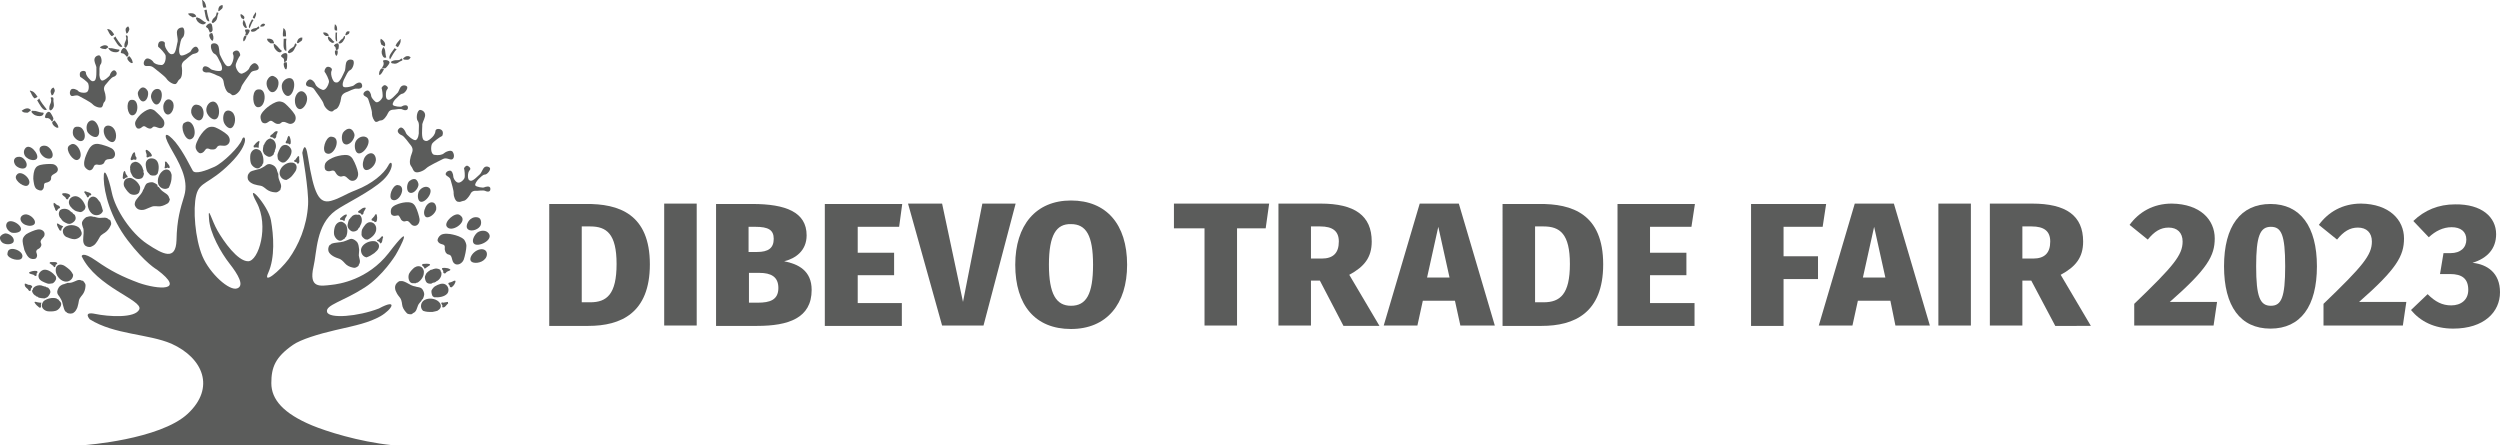 <?xml version="1.0" encoding="utf-8"?>
<!-- Generator: Adobe Illustrator 27.1.0, SVG Export Plug-In . SVG Version: 6.00 Build 0)  -->
<svg version="1.1" id="Layer_1" xmlns="http://www.w3.org/2000/svg" xmlns:xlink="http://www.w3.org/1999/xlink" x="0px" y="0px"
	 viewBox="0 0 645.9 115" style="enable-background:new 0 0 645.9 115;" xml:space="preserve">
<style type="text/css">
	.st0{fill:#5B5C5B;}
</style>
<g>
	<g>
		<path class="st0" d="M167.9,68.3c0,12.6-7.5,15.9-15.9,15.9h-10.1V52.7h9.4C159.9,52.6,167.9,55.3,167.9,68.3z M150.3,58.6v19.5
			h2.2c4.3,0,6.8-2.1,6.8-9.9s-2.6-9.7-6.8-9.7h-2.2V58.6z"/>
		<path class="st0" d="M180,84.1h-8.4V52.6h8.4V84.1z"/>
		<path class="st0" d="M209.7,74.9c0,7.3-6,9.3-14.1,9.3H185V52.7h9.4c8.6,0,14,2.1,14,8.1c0,4-2.9,6-5.8,6.7
			C206.2,68.2,209.7,69.9,209.7,74.9z M193.4,58.5v6.6h2.2c2.9,0,4.3-1,4.3-3.4c0-2.3-1.4-3.1-4.7-3.1h-1.8V58.5z M201.1,74.4
			c0-2.9-1.9-3.9-4.9-3.9h-2.7v7.7h2.3C198.9,78.2,201.1,77.5,201.1,74.4z"/>
		<path class="st0" d="M232.3,58.6h-10.7v6.7h9.4v5.8h-9.4v7.2H233v5.9h-19.9V52.7h20L232.3,58.6z"/>
	</g>
	<g>
		<path class="st0" d="M254.1,84.1h-10.7l-8.8-31.5h8.8l5.4,25.4l5-25.4h8.6L254.1,84.1z"/>
		<path class="st0" d="M291.2,68.4c0,10.2-5.3,16.6-14.5,16.6s-14.4-6.1-14.4-16.6c0-10.2,5.3-16.6,14.4-16.6S291.2,57.9,291.2,68.4
			z M271,68.4c0,7.6,1.9,10.6,5.7,10.6c3.9,0,5.7-2.9,5.7-10.6c0-7.6-1.8-10.5-5.7-10.5C272.9,57.8,271,60.7,271,68.4z"/>
	</g>
	<g>
		<path class="st0" d="M327,59h-7.4v25.1h-8.4V59h-7.9v-6.4h24.6L327,59z"/>
		<path class="st0" d="M341,72.5h-2.3v11.6h-8.4V52.6h10.9c8.8,0,13.2,3.1,13.2,9.8c0,4.1-1.9,6.5-5.8,8.6l7.8,13.2h-9.3L341,72.5z
			 M338.7,66.8h2.8c2.9,0,4.4-1.4,4.4-4.4c0-2.7-1.6-3.9-4.8-3.9h-2.4V66.8z"/>
	</g>
	<g>
		<path class="st0" d="M375.9,77.7h-8.3l-1.4,6.4h-8.7l9.3-31.5h10.1l9.3,31.5h-8.9L375.9,77.7z M374.5,71.7l-2.9-13.1l-2.9,13.1
			H374.5z"/>
		<path class="st0" d="M414.2,68.3c0,12.6-7.5,15.9-15.9,15.9h-10.1V52.7h9.4C406.2,52.6,414.2,55.3,414.2,68.3z M396.6,58.6v19.5
			h2.2c4.3,0,6.8-2.1,6.8-9.9s-2.6-9.7-6.8-9.7h-2.2V58.6z"/>
	</g>
	<g>
		<path class="st0" d="M437,58.6h-10.7v6.7h9.4v5.8h-9.4v7.2h11.5v5.9h-19.9V52.7h20L437,58.6z"/>
	</g>
	<g>
		<path class="st0" d="M470.9,58.6h-10.1v7.6h8.9v5.9h-8.9v12.1h-8.4V52.7h19.4L470.9,58.6z"/>
		<path class="st0" d="M488.4,77.7H480l-1.4,6.4h-8.7l9.3-31.5h10.1l9.3,31.5h-8.9L488.4,77.7z M487.1,71.7l-2.9-13.1l-2.9,13.1
			H487.1z"/>
	</g>
	<g>
		<path class="st0" d="M509.2,84.1h-8.4V52.6h8.4V84.1z"/>
		<path class="st0" d="M524.8,72.5h-2.3v11.6h-8.4V52.6H525c8.8,0,13.2,3.1,13.2,9.8c0,4.1-1.9,6.5-5.8,8.6l7.8,13.2H531L524.8,72.5
			z M522.5,66.8h2.8c2.9,0,4.4-1.4,4.4-4.4c0-2.7-1.6-3.9-4.8-3.9h-2.4V66.8z"/>
	</g>
	<g>
		<path class="st0" d="M572.2,61.6c0,4.5-1.9,7.9-11.6,16.4h12.2l-0.9,6.1h-20.5v-5.6c10.2-9.8,12.5-12.6,12.5-16.1
			c0-2.3-1.4-3.6-3.6-3.6c-2.1,0-3.7,1-5.4,3.1l-4.7-3.8c2.4-3.3,6.1-5.5,10.9-5.5C568.5,52.7,572.2,56.8,572.2,61.6z"/>
		<path class="st0" d="M598.6,68.8c0,10.3-4.2,16.1-12,16.1s-12-5.8-12-16.1c0-10.4,4.3-16.1,12-16.1S598.6,58.5,598.6,68.8z
			 M582.9,68.8c0,7.9,1,10.2,3.8,10.2c2.7,0,3.7-2.1,3.7-10.2c0-8.2-1-10.2-3.7-10.2C583.9,58.6,582.9,61,582.9,68.8z"/>
	</g>
	<g>
		<path class="st0" d="M621.1,61.6c0,4.5-1.9,7.9-11.6,16.4h12.2l-0.9,6.1h-20.5v-5.6c10.2-9.8,12.5-12.6,12.5-16.1
			c0-2.3-1.4-3.6-3.6-3.6c-2.1,0-3.7,1-5.4,3.1l-4.7-3.8c2.4-3.3,6.1-5.5,10.9-5.5C617.3,52.7,621.1,56.8,621.1,61.6z"/>
		<path class="st0" d="M644.9,60.5c0,3.7-2.2,6.2-6.1,7.4c3.8,0.4,7.1,2.6,7.1,7.6c0,5.1-4.1,9.4-12.1,9.4c-4.9,0-8.5-1.9-10.9-4.8
			l4.3-4.1c2,2,3.8,2.9,6.1,2.9c2.5,0,4.4-1.4,4.4-4c0-2.9-1.6-4.1-4.7-4.1h-2.6l0.9-5.4h1.8c2.6,0,4.1-1.4,4.1-3.5
			s-1.5-3.2-3.8-3.2c-2.2,0-4.2,1-5.9,2.6l-4-4.2c2.9-2.8,6.5-4.3,10.8-4.3C641.2,52.7,644.9,56.1,644.9,60.5z"/>
	</g>
	<path class="st0" d="M102.2,65.9c0,0-3.3,5.4-8,8.4c-5.6,3.6-10.2,4.5-9.7,6.3s8,1.2,13.4-0.9c5-2.7,3.5,0.2,0.4,2
		c-3.1,1.7-6,2.3-11.7,3.6c-4.3,1-8.9,2.4-10.9,3.8c-4.6,3.2-5.6,5.8-5.6,9.9c0,4.2,3.1,7.8,10.5,10.9c3.6,1.5,12,4.2,20.6,5.1H21.8
		c0,0,19.5-1.4,26.7-8.1c7.2-6.7,4-14.4-4.2-18.1c-6.1-2.6-14.7-2.3-21.1-6.3c0,0-1.9-2.1,1.4-1.4S35,82.3,36,79.9
		c0.9-2.4-11.1-5.7-14.9-13.7c0,0,0.1-1.4,3.8,1.2s6.7,4.1,11,5.7c4.9,1.7,12.3,2.3,4.7-3.4c0,0-3.1-1.7-7.6-7.6s-6.1-12.3-6.2-15.9
		s1.2-0.7,2.1,3.6c0.9,4.3,4.9,10.4,9.1,13.2c4.2,2.8,7.4,4.4,7.6-0.9c0.1-5.4,1-8.2,2-11.5c1.3-4.4-1.5-8.8-3.7-12.7
		c-2.1-3.8-0.9-3.9,1.4-1.2c2.2,2.7,3.9,6.4,4.5,7.4s3.4,0,5.6-1c2.2-1,6.5-5.2,7.1-7s2.5,0.6-3,6.1s-7.9,4.6-8.8,8.2
		c-0.9,3.6-0.3,11.3,1.6,15.8c1.9,4.5,7,9.1,9,8.3c1.9-0.7,0.2-3.6-2-6.4s-5.1-7.9-5.3-11.6c-0.3-3.7,0.6,0.3,2.2,3.1
		c1.6,2.8,5.2,7.9,7.9,7.9c2.7,0,5.5-9.1,2.2-15.2c-3.3-6.1,3,0.7,3.7,4.6s1.1,9.6-0.7,13.6c-1.5,3.2,2.9-0.4,5.3-3.6
		c2.5-3.5,4.7-8.4,5-14.1c0.2-3.6-1.5-13.3-1.5-13.3s0.7-4,1.5,1.2c1.5,9.4,2.8,12,5.9,11.2c2.5-0.7,3.4-1.6,6.5-2.8
		c4.1-1.6,7.2-4.2,8.3-6.3c1-2.1,1.9,0.6-1.3,3.7c-3.3,3.1-9.8,6.1-12.3,7.9c-5.1,3.7-4.8,10.7-5.7,14.5c-1.3,5.7,1.8,5,4.6,4.7
		c2-0.2,9.4-1.3,14.8-8.2C107.2,56.5,103.5,63.7,102.2,65.9L102.2,65.9z"/>
	<path class="st0" d="M90.5,33.3c0.6,0.2,1.1,1,1.1,1.7c-0.1,1.2-1.5,2.8-2.6,2.2c-0.7-0.3-0.9-1.9-0.4-2.9
		C89,33.7,89.8,33.1,90.5,33.3L90.5,33.3z"/>
	<path class="st0" d="M94.2,35.3c2.5,0.5-0.1,4.8-1.7,4.3c-0.8-0.3-1-1.9-0.7-2.8S93.2,35.1,94.2,35.3L94.2,35.3z"/>
	<path class="st0" d="M86.1,35.4c2.1,0.6,0.1,5.2-1.8,4.2c-1.3-0.6-0.2-4.2,1.2-4.3C85.7,35.3,86,35.4,86.1,35.4L86.1,35.4z"/>
	<path class="st0" d="M96,39.6c0.8,0.1,1.2,1.1,1.1,1.9c-0.2,1.4-1.8,2.7-2.7,2.4c-0.7-0.3-0.8-1.5-0.5-2.4
		C94.1,40.4,95.1,39.5,96,39.6L96,39.6z"/>
	<path class="st0" d="M89.9,40.1c0.5,0.1,1.1,0.6,1.3,1.1c0.5,0.8,1.2,2.6,1.3,3.4c0.2,1.1-0.5,2.3-1.7,2.1c-0.8-0.2-1.1-1-1.8-1.2
		c-0.4-0.1-0.7,0.2-1.1,0.1c-0.5-0.1-0.8-0.4-1-0.7c-0.2-0.2-0.3-0.7-0.7-0.8c-0.5-0.2-1.2,0.5-2-0.1c-0.4-0.3-0.4-1.1-0.2-1.7
		c0.4-0.9,1.8-1.5,2.6-1.8C87.6,40.2,88.9,39.9,89.9,40.1L89.9,40.1z"/>
	<path class="st0" d="M70.3,19.6c0.6,0,1.4,0.6,1.6,1.3c0.3,1.2-0.5,3.1-1.7,2.9c-0.7-0.1-1.5-1.5-1.3-2.6
		C69,20.5,69.6,19.7,70.3,19.6L70.3,19.6z"/>
	<path class="st0" d="M74.5,20.2c2.5-0.4,1.5,4.6-0.1,4.6c-0.9,0-1.6-1.4-1.6-2.4C72.7,21.4,73.5,20.4,74.5,20.2L74.5,20.2z"/>
	<path class="st0" d="M66.9,23.1c2.2-0.2,1.8,4.8-0.3,4.6c-1.4-0.1-1.6-3.9-0.3-4.5C66.5,23.1,66.7,23.1,66.9,23.1L66.9,23.1z"/>
	<path class="st0" d="M77.6,23.6c0.8-0.2,1.5,0.6,1.7,1.4c0.3,1.4-0.8,3.2-1.8,3.2c-0.8,0-1.3-1.1-1.3-2.1
		C76.1,25,76.8,23.8,77.6,23.6L77.6,23.6z"/>
	<path class="st0" d="M72.1,26.2c0.5,0,1.2,0.2,1.6,0.6c0.7,0.6,2,2,2.4,2.7c0.6,0.9,0.3,2.3-0.9,2.5c-0.8,0.1-1.3-0.6-2.1-0.5
		c-0.4,0-0.6,0.5-1,0.5c-0.5,0.1-0.9-0.1-1.2-0.3c-0.2-0.1-0.6-0.5-0.9-0.5c-0.6,0-1,0.9-1.9,0.6c-0.5-0.1-0.8-0.9-0.8-1.6
		c0-0.9,1.2-2,1.8-2.5C69.9,27.1,71,26.3,72.1,26.2L72.1,26.2z"/>
	<path class="st0" d="M50.3,27.1c0.6-0.2,1.5,0.1,1.9,0.7c0.7,1,0.5,3.1-0.7,3.3c-0.7,0.1-1.9-0.9-2.1-2
		C49.3,28.4,49.6,27.4,50.3,27.1L50.3,27.1z"/>
	<path class="st0" d="M54.4,26.4c2.3-1.1,2.9,3.9,1.3,4.4c-0.8,0.3-2-0.8-2.3-1.8C53.1,28.1,53.5,26.9,54.4,26.4L54.4,26.4z"/>
	<path class="st0" d="M48.1,31.5c2-0.8,3.2,4,1.1,4.5c-1.4,0.3-2.7-3.2-1.7-4.2C47.7,31.7,47.9,31.6,48.1,31.5L48.1,31.5z"/>
	<path class="st0" d="M58.4,28.7c0.7-0.4,1.7,0.1,2,0.8c0.7,1.2,0.2,3.3-0.7,3.6c-0.7,0.2-1.6-0.7-1.9-1.6
		C57.5,30.5,57.7,29.1,58.4,28.7L58.4,28.7z"/>
	<path class="st0" d="M53.9,32.9c0.5-0.2,1.2-0.2,1.7,0c0.8,0.3,2.5,1.3,3.1,1.9c0.8,0.7,1,2.1-0.1,2.7c-0.8,0.4-1.5-0.1-2.2,0.2
		c-0.3,0.1-0.4,0.6-0.8,0.8c-0.4,0.2-0.9,0.1-1.2,0.1c-0.2-0.1-0.7-0.3-1-0.2c-0.5,0.2-0.6,1.1-1.6,1.2c-0.5,0-1-0.6-1.2-1.2
		c-0.3-0.9,0.5-2.2,0.9-3C52.2,34.3,53,33.3,53.9,32.9L53.9,32.9z"/>
	<path class="st0" d="M36.8,22.6c0.6-0.1,1.2,0.5,1.4,1c0.3,1-0.3,2.7-1.3,2.6c-0.6,0-1.3-1.2-1.3-2.2
		C35.7,23.5,36.2,22.7,36.8,22.6L36.8,22.6z"/>
	<path class="st0" d="M40.4,23c2.2-0.4,1.5,3.9,0.1,4c-0.7,0.1-1.4-1.1-1.5-2C39,24.1,39.6,23.1,40.4,23L40.4,23z"/>
	<path class="st0" d="M34.1,25.8c1.9-0.2,1.8,4.1,0,4c-1.2-0.1-1.6-3.3-0.5-3.9C33.7,25.8,33.9,25.8,34.1,25.8L34.1,25.8z"/>
	<path class="st0" d="M43.3,25.7c0.7-0.2,1.4,0.5,1.5,1.1c0.3,1.2-0.5,2.8-1.4,2.8c-0.7,0-1.2-0.9-1.2-1.8
		C42.1,27,42.6,25.9,43.3,25.7L43.3,25.7z"/>
	<path class="st0" d="M38.6,28.2c0.4-0.1,1,0.1,1.4,0.4c0.6,0.5,1.8,1.7,2.2,2.3c0.5,0.8,0.3,2-0.6,2.2c-0.7,0.1-1.2-0.4-1.8-0.4
		c-0.3,0-0.5,0.4-0.8,0.5c-0.4,0.1-0.8-0.1-1-0.2s-0.5-0.4-0.8-0.4c-0.5,0-0.8,0.8-1.6,0.6c-0.4-0.1-0.7-0.8-0.7-1.3
		c0-0.8,0.9-1.8,1.4-2.3C36.8,29.1,37.8,28.4,38.6,28.2L38.6,28.2z"/>
	<path class="st0" d="M19.3,32.9c0.5-0.3,1.5-0.2,1.9,0.3c0.8,0.8,1.1,2.8,0,3.2c-0.7,0.3-1.9-0.5-2.3-1.5
		C18.7,34.2,18.8,33.3,19.3,32.9L19.3,32.9z"/>
	<path class="st0" d="M23,31.4c1.9-1.5,3.5,3,2.1,3.9c-0.7,0.4-2-0.4-2.5-1.2C22.2,33.2,22.3,32,23,31.4L23,31.4z"/>
	<path class="st0" d="M18.2,37.4c1.7-1.2,3.8,3.1,1.9,3.9c-1.2,0.5-3.2-2.5-2.4-3.5C17.8,37.6,18.1,37.5,18.2,37.4L18.2,37.4z"/>
	<path class="st0" d="M27.2,32.7c0.6-0.5,1.6-0.2,2.1,0.4c0.9,1,0.9,3,0.1,3.5c-0.6,0.4-1.6-0.3-2.1-1.1
		C26.7,34.5,26.6,33.2,27.2,32.7L27.2,32.7z"/>
	<path class="st0" d="M23.9,37.5c0.4-0.3,1.1-0.4,1.6-0.3c0.8,0.1,2.6,0.7,3.3,1.1c0.9,0.5,1.3,1.8,0.5,2.5c-0.6,0.5-1.4,0.1-2,0.6
		c-0.3,0.2-0.3,0.7-0.6,0.9c-0.4,0.3-0.8,0.3-1.1,0.3c-0.2,0-0.7-0.2-1,0c-0.5,0.2-0.4,1.2-1.3,1.4c-0.4,0.1-1.1-0.4-1.4-0.9
		c-0.4-0.8,0-2.2,0.3-2.9C22.6,39.2,23.1,38,23.9,37.5L23.9,37.5z"/>
	<path class="st0" d="M3.8,41c0.3-0.5,1.2-0.6,1.7-0.4c1,0.4,1.9,2,1.1,2.7c-0.5,0.5-1.8,0.2-2.5-0.5C3.7,42.4,3.4,41.5,3.8,41
		L3.8,41z"/>
	<path class="st0" d="M6.4,38.5c1.1-1.9,3.9,1.4,3.1,2.5c-0.4,0.6-1.8,0.4-2.5-0.2C6.3,40.4,5.9,39.3,6.4,38.5L6.4,38.5z"/>
	<path class="st0" d="M4.3,45.2c1-1.6,4.3,1.3,3,2.6c-0.8,0.9-3.5-1-3.2-2.2C4.1,45.5,4.2,45.3,4.3,45.2L4.3,45.2z"/>
	<path class="st0" d="M10.3,38.2c0.3-0.6,1.2-0.7,1.9-0.4c1.1,0.6,1.8,2.2,1.2,2.9c-0.4,0.5-1.5,0.3-2.1-0.2
		C10.5,39.9,10,38.9,10.3,38.2L10.3,38.2z"/>
	<path class="st0" d="M9.2,43.4c0.2-0.4,0.8-0.7,1.3-0.8c0.8-0.2,2.4-0.3,3.1-0.2c0.9,0.1,1.7,1.1,1.2,1.9c-0.4,0.6-1.1,0.6-1.5,1.2
		c-0.2,0.3,0,0.7-0.2,1c-0.2,0.4-0.6,0.5-0.8,0.6c-0.2,0.1-0.7,0.1-0.8,0.3c-0.3,0.4,0.1,1.1-0.6,1.7c-0.3,0.3-1.1,0-1.5-0.3
		c-0.6-0.5-0.7-1.8-0.8-2.6C8.6,45.3,8.7,44.1,9.2,43.4L9.2,43.4z"/>
	<path class="st0" d="M0,61.3c0.1-0.5,0.9-1,1.5-1c1.1,0.1,2.4,1.2,2,2.2c-0.3,0.6-1.6,0.8-2.5,0.4C0.4,62.7-0.1,61.9,0,61.3L0,61.3
		z"/>
	<path class="st0" d="M1.6,58.1C2,55.9,5.8,58,5.4,59.4c-0.2,0.7-1.6,0.9-2.4,0.7C2.2,59.8,1.5,58.9,1.6,58.1L1.6,58.1z"/>
	<path class="st0" d="M2,65.1c0.4-1.8,4.5-0.2,3.7,1.5c-0.5,1.1-3.6,0.3-3.8-0.9C1.9,65.5,2,65.2,2,65.1L2,65.1z"/>
	<path class="st0" d="M5.3,56.4c0.1-0.7,0.9-1.1,1.6-1c1.2,0.2,2.4,1.5,2.1,2.3c-0.2,0.6-1.3,0.8-2.1,0.5C6,58,5.2,57.2,5.3,56.4
		L5.3,56.4z"/>
	<path class="st0" d="M5.9,61.7c0.1-0.4,0.5-0.9,0.9-1.2c0.6-0.4,2.2-1.1,2.9-1.2c0.9-0.2,2,0.4,1.8,1.4c-0.1,0.7-0.8,0.9-1,1.6
		c-0.1,0.3,0.2,0.6,0.2,1c-0.1,0.4-0.3,0.7-0.6,0.9c-0.2,0.1-0.6,0.3-0.7,0.6c-0.2,0.5,0.5,1,0,1.8c-0.2,0.4-1,0.4-1.5,0.2
		c-0.8-0.3-1.3-1.5-1.6-2.2C6.1,63.7,5.7,62.5,5.9,61.7L5.9,61.7z"/>
	<path class="st0" d="M107.3,46.3c0.5,0.2,0.9,1,0.8,1.6c-0.2,1.1-1.5,2.4-2.4,1.8c-0.6-0.3-0.7-1.7-0.2-2.6
		C105.8,46.6,106.7,46.1,107.3,46.3L107.3,46.3z"/>
	<path class="st0" d="M110.4,48.3c2.2,0.6-0.4,4.3-1.8,3.8c-0.7-0.3-0.8-1.7-0.4-2.6C108.6,48.7,109.6,48.1,110.4,48.3L110.4,48.3z"
		/>
	<path class="st0" d="M103.2,47.9c1.8,0.7-0.2,4.6-1.9,3.7c-1.1-0.6,0.1-3.8,1.4-3.8C102.8,47.8,103,47.9,103.2,47.9L103.2,47.9z"/>
	<path class="st0" d="M111.8,52.3c0.7,0.1,1,1.1,0.9,1.8c-0.3,1.2-1.8,2.3-2.6,2c-0.6-0.3-0.7-1.4-0.3-2.2
		C110.1,52.9,111,52.1,111.8,52.3L111.8,52.3z"/>
	<path class="st0" d="M106.3,52.4c0.4,0.1,0.9,0.6,1.1,1.1c0.4,0.7,0.9,2.4,1,3.1c0.1,1-0.6,2-1.6,1.7c-0.7-0.2-0.9-1-1.5-1.2
		c-0.3-0.1-0.7,0.2-1,0.1c-0.4-0.1-0.7-0.4-0.8-0.7c-0.1-0.2-0.3-0.6-0.5-0.8c-0.4-0.2-1.1,0.4-1.8-0.2c-0.3-0.3-0.3-1.1-0.1-1.6
		c0.4-0.8,1.7-1.2,2.4-1.4C104.2,52.3,105.4,52.1,106.3,52.4L106.3,52.4z"/>
	<path class="st0" d="M124,56.5c0.4,0.5,0.4,1.5,0,2c-0.7,1-2.7,1.5-3.3,0.5c-0.4-0.6,0.2-2.1,1.2-2.6C122.5,56,123.6,56,124,56.5
		L124,56.5z"/>
	<path class="st0" d="M126.1,60.1c1.8,1.8-2.7,4-3.7,2.8c-0.6-0.7,0.1-2.1,0.9-2.8C124.1,59.5,125.4,59.4,126.1,60.1L126.1,60.1z"/>
	<path class="st0" d="M119.2,55.9c1.5,1.6-2.7,4.4-3.8,2.6c-0.7-1.2,2.1-3.7,3.3-3C118.9,55.6,119.1,55.8,119.2,55.9L119.2,55.9z"/>
	<path class="st0" d="M125.4,64.7c0.6,0.5,0.5,1.6-0.1,2.2c-0.9,1.1-3,1.3-3.6,0.6c-0.5-0.6,0.1-1.7,0.8-2.3
		C123.4,64.4,124.7,64.1,125.4,64.7L125.4,64.7z"/>
	<path class="st0" d="M119.9,61.9c0.3,0.4,0.6,1.1,0.6,1.6c0,0.9-0.4,2.8-0.7,3.6c-0.4,1-1.7,1.7-2.5,0.9c-0.6-0.6-0.4-1.4-0.9-2
		c-0.3-0.3-0.8-0.2-1-0.5c-0.4-0.3-0.4-0.8-0.5-1.1c0-0.3,0.1-0.8-0.1-1c-0.3-0.4-1.3-0.2-1.7-1.1c-0.2-0.4,0.2-1.2,0.8-1.6
		c0.8-0.5,2.3-0.3,3.1-0.1C117.9,60.8,119.2,61.2,119.9,61.9L119.9,61.9z"/>
	<path class="st0" d="M34.7,39.3c0.3,0.2,0.2,0.7,0.3,1c0.1,0.2,0.2,0.3,0.3,0.5c-0.1,0.1,0,0.3-0.1,0.4c-0.2,0.2-0.4,0-0.7,0
		c-0.3,0.1-0.5,0.3-0.7,0.1c-0.1-0.3,0-0.5,0.1-0.7C34.1,40.2,34.1,39.7,34.7,39.3L34.7,39.3z"/>
	<path class="st0" d="M37.8,38.7c0.5,0.1,1.2,0.8,1.4,1.3c0.1,0.2,0,0.3-0.2,0.5c-0.4-0.3-0.7,0.4-1.1,0.1c-0.1-0.1,0-0.4,0-0.6
		C37.8,39.4,37.4,38.9,37.8,38.7L37.8,38.7z"/>
	<path class="st0" d="M34.8,41.8c1-0.1,1.9,0.9,2.1,1.8c0.1,0.2,0.1,0.4,0.2,0.5c-0.1,0.3,0,0.5,0.1,0.8c-0.1,0.4-0.2,1-0.7,1.2
		c-0.4,0.2-1.1,0.2-1.5,0c-0.2-0.1-0.4-0.3-0.6-0.4c-0.3-0.4-0.5-0.9-0.7-1.3c0-0.2,0-0.4-0.1-0.6c0.1-0.1,0-0.3,0-0.5
		c0-0.5,0.3-1.1,0.7-1.3C34.4,41.9,34.6,42,34.8,41.8L34.8,41.8z"/>
	<path class="st0" d="M33,45.7c0,0-0.1,0.1,0,0.1c-0.5,0-0.6,0.2-1,0.5c-0.1-0.1-0.2-0.1-0.3-0.3c0.1-0.6,0-1.3,0.4-1.8
		c0.3-0.1,0.3,0.5,0.4,0.7C32.7,45.2,32.9,45.4,33,45.7L33,45.7z"/>
	<path class="st0" d="M40.7,44.9c-0.1,0.1-0.3,0.3-0.5,0.4c-0.5,0.1-1,0.1-1.4-0.1c-0.4-0.4-0.8-0.8-0.9-1.2
		c-0.2-0.8-0.5-1.9,0.1-2.6s1.8-0.6,2.4,0C41.2,42.2,41.1,43.9,40.7,44.9L40.7,44.9z"/>
	<path class="st0" d="M36.2,48.3c0,0.2,0,0.4,0,0.6c-0.2,0.4-0.1,0.8-0.5,1.1c-0.6,0.5-1.8,0.4-2.3-0.1c-0.5-0.4-1.1-1.3-1.3-1.7
		c-0.3-0.7-0.1-1.6,0.5-2c0.4-0.2,1-0.3,1.3-0.2C34.9,46.4,35.8,47.2,36.2,48.3L36.2,48.3z"/>
	<path class="st0" d="M43.8,43.4c-0.2,0.1-0.3,0-0.5-0.1c-0.2,0.1-0.5,0.2-0.7,0.2c-0.1-0.1-0.1-0.4,0-0.5c0-0.4,0.1-0.8,0-1.2
		c0.1-0.1,0.3,0,0.4,0C43.3,42.3,44,42.8,43.8,43.4L43.8,43.4z"/>
	<path class="st0" d="M43.6,48.5c-1,0.7-2.3,0.1-2.7-0.9c-0.4-1.2,0.2-2.7,1.1-3.4c0.2-0.2,0.5-0.3,0.8-0.4c0.8-0.1,1.3,0.4,1.5,1.2
		c0.1,0.3,0,0.8,0,1.3C44.2,47.1,44,47.7,43.6,48.5L43.6,48.5z"/>
	<path class="st0" d="M41,48.3c0.3,0.4,0.6,0.8,1,1.1c0.6,0.5,1.5,0.8,1.7,1.7c0.2,0.2,0,0.3,0.2,0.4c-0.1,0.4-0.2,0.7-0.5,1
		c-0.5,0.3-1.2,0.7-2,0.8c-0.7,0.1-1.4-0.2-2.2,0.1c-0.6,0.2-1.1,0.5-1.7,0.7c-0.5,0.2-1.2,0.2-1.7,0s-1-0.8-1-1.4
		c0-0.2,0.1-0.3,0.1-0.5c0.3-0.9,1.4-1.7,1.9-2.7c0.1-0.3,0.2-0.5,0.4-0.8c0.1-0.3,0.3-0.8,0.6-1.2c0.3-0.3,1.2-0.5,1.7-0.4
		c0.3,0.1,0.9,0.4,1.2,0.7C40.6,48,40.7,48.3,41,48.3L41,48.3z"/>
	<path class="st0" d="M13.9,52.4c0.3,0,0.5,0.4,0.9,0.6c0.2,0.1,0.4,0.1,0.5,0.2c0,0.1,0.2,0.2,0.2,0.4c0,0.3-0.4,0.2-0.5,0.4
		c-0.2,0.2-0.2,0.5-0.5,0.5c-0.2-0.2-0.3-0.4-0.3-0.6C14,53.4,13.7,53,13.9,52.4L13.9,52.4z"/>
	<path class="st0" d="M16.1,50c0.4-0.2,1.4-0.1,1.9,0.3c0.1,0.1,0.2,0.3,0.1,0.5c-0.5,0-0.3,0.8-0.8,0.7c-0.2,0-0.3-0.3-0.4-0.5
		C16.5,50.6,15.9,50.4,16.1,50L16.1,50z"/>
	<path class="st0" d="M15.5,54.3c0.8-0.6,2.1-0.4,2.7,0.3c0.2,0.1,0.3,0.3,0.5,0.3c0.1,0.3,0.3,0.4,0.6,0.6c0.2,0.4,0.4,0.9,0.1,1.4
		c-0.2,0.4-0.8,0.8-1.2,0.9c-0.2,0.1-0.5,0-0.7,0c-0.5-0.2-0.9-0.4-1.3-0.7c-0.1-0.2-0.2-0.3-0.4-0.5c0-0.2-0.2-0.2-0.3-0.4
		c-0.3-0.4-0.4-1.1-0.2-1.5C15.3,54.6,15.4,54.6,15.5,54.3L15.5,54.3z"/>
	<path class="st0" d="M16.3,58.5v0.1c-0.4,0.3-0.4,0.5-0.5,1c-0.1,0-0.2,0-0.4-0.1c-0.3-0.6-0.7-1.1-0.7-1.7
		c0.2-0.2,0.6,0.2,0.8,0.3C15.8,58.3,16.1,58.3,16.3,58.5L16.3,58.5z"/>
	<path class="st0" d="M22.1,53.4c0,0.2-0.1,0.5-0.2,0.7c-0.4,0.4-0.7,0.7-1.2,0.7c-0.5-0.1-1.1-0.2-1.5-0.5
		c-0.7-0.5-1.5-1.3-1.4-2.2c0.1-1,1.1-1.5,1.9-1.4C20.9,50.9,21.8,52.3,22.1,53.4L22.1,53.4z"/>
	<path class="st0" d="M20.4,58.8c0.1,0.2,0.3,0.3,0.4,0.5c0.1,0.4,0.4,0.7,0.3,1.2c-0.2,0.8-1.2,1.3-1.9,1.3c-0.7,0-1.6-0.4-2.1-0.6
		c-0.7-0.4-1-1.2-0.8-1.9c0.2-0.4,0.6-0.8,1-0.9C18.2,58,19.5,58.1,20.4,58.8L20.4,58.8z"/>
	<path class="st0" d="M23.6,50.3c-0.1,0.2-0.3,0.2-0.5,0.2C23,50.7,22.9,51,22.7,51c-0.2,0-0.3-0.2-0.3-0.4c-0.3-0.3-0.4-0.7-0.7-1
		c0.1-0.1,0.2-0.1,0.3-0.2C22.6,49.7,23.5,49.7,23.6,50.3L23.6,50.3z"/>
	<path class="st0" d="M26.6,54.5c-0.4,1.1-1.8,1.4-2.7,0.8c-1-0.7-1.5-2.3-1.1-3.4c0.1-0.3,0.2-0.6,0.4-0.7c0.5-0.6,1.3-0.5,1.9,0.1
		c0.2,0.2,0.5,0.7,0.8,1C26.2,53.1,26.4,53.7,26.6,54.5L26.6,54.5z"/>
	<path class="st0" d="M24.3,56c0.5,0.1,0.9,0.3,1.5,0.3c0.8,0,1.7-0.3,2.3,0.4c0.3,0,0.2,0.2,0.4,0.2c0.1,0.3,0.3,0.7,0.2,1.1
		c-0.2,0.5-0.6,1.3-1.2,1.8c-0.5,0.5-1.3,0.7-1.7,1.4c-0.3,0.5-0.6,1.1-1,1.6c-0.3,0.5-0.9,0.8-1.4,1c-0.5,0.1-1.3-0.1-1.6-0.6
		c-0.1-0.1-0.1-0.3-0.2-0.4c-0.3-1,0.1-2.2,0-3.3c0-0.3-0.1-0.6-0.2-0.8c-0.1-0.4-0.3-0.8-0.2-1.3c0.1-0.4,0.7-1.1,1.1-1.3
		c0.3-0.1,1-0.3,1.4-0.2C23.9,55.9,24.1,56.1,24.3,56L24.3,56z"/>
	<path class="st0" d="M6.4,73.3c0.3-0.1,0.6,0.2,1,0.3c0.2,0,0.4,0,0.6,0.1c0.1,0.1,0.3,0.2,0.3,0.3C8.4,74.3,8,74.4,8,74.6
		c-0.1,0.3,0,0.6-0.3,0.6c-0.3-0.1-0.4-0.3-0.5-0.5C6.7,74.3,6.3,74,6.4,73.3L6.4,73.3z"/>
	<path class="st0" d="M7.5,70.4c0.4-0.3,1.3-0.5,1.9-0.4c0.2,0,0.3,0.2,0.3,0.4c-0.5,0.2,0,0.9-0.5,0.9c-0.2,0-0.4-0.2-0.5-0.3
		C8.2,70.8,7.5,70.8,7.5,70.4L7.5,70.4z"/>
	<path class="st0" d="M8.5,74.6c0.5-0.9,1.9-1.1,2.6-0.7c0.2,0,0.4,0.2,0.6,0.1c0.2,0.2,0.5,0.3,0.7,0.3c0.3,0.3,0.7,0.7,0.6,1.3
		c-0.1,0.4-0.5,1-0.8,1.2c-0.2,0.1-0.5,0.2-0.7,0.3c-0.5,0-1-0.1-1.5-0.2c-0.1-0.1-0.3-0.3-0.6-0.3c-0.1-0.2-0.2-0.2-0.4-0.3
		C8.6,76,8.2,75.4,8.3,75C8.4,75,8.5,74.9,8.5,74.6L8.5,74.6z"/>
	<path class="st0" d="M10.7,78.2C10.7,78.3,10.7,78.3,10.7,78.2c-0.2,0.6-0.1,0.7-0.1,1.2c-0.1,0-0.2,0.1-0.4,0.1
		c-0.5-0.4-1-0.8-1.3-1.4c0.1-0.3,0.6,0,0.8,0C10.1,78.2,10.4,78.2,10.7,78.2L10.7,78.2z"/>
	<path class="st0" d="M14.4,71.4c0.1,0.2,0.1,0.5,0.1,0.7c-0.2,0.5-0.5,0.9-0.9,1.1c-0.5,0.1-1.1,0.2-1.5,0
		c-0.8-0.3-1.9-0.7-2.1-1.5c-0.3-0.9,0.5-1.8,1.3-2C12.4,69.5,13.7,70.5,14.4,71.4L14.4,71.4z"/>
	<path class="st0" d="M14.6,77.1c0.1,0.2,0.4,0.2,0.5,0.3c0.2,0.4,0.6,0.5,0.7,1c0.1,0.8-0.7,1.7-1.4,1.9c-0.6,0.2-1.7,0.2-2.2,0.1
		c-0.8-0.2-1.4-0.8-1.4-1.5c0-0.4,0.3-1,0.6-1.2C12.3,77.1,13.5,76.8,14.6,77.1L14.6,77.1z"/>
	<path class="st0" d="M14.8,68c0,0.2-0.2,0.3-0.4,0.4c0,0.2-0.1,0.5-0.2,0.6c-0.2,0.1-0.4-0.1-0.4-0.3c-0.4-0.2-0.6-0.5-1-0.7
		c0-0.2,0.2-0.2,0.2-0.3C13.6,67.8,14.5,67.5,14.8,68L14.8,68z"/>
	<path class="st0" d="M18.9,71c0,1.2-1.2,2-2.3,1.7c-1.2-0.3-2.2-1.7-2.2-2.8c0-0.3,0-0.6,0.1-0.8c0.3-0.7,1-0.9,1.8-0.6
		c0.3,0.1,0.7,0.4,1.1,0.7C18.2,69.8,18.5,70.2,18.9,71L18.9,71z"/>
	<path class="st0" d="M17.3,73.1c0.5,0,1,0,1.5-0.2c0.7-0.2,1.5-0.9,2.3-0.4c0.2-0.1,0.2,0.1,0.4,0.1c0.2,0.3,0.5,0.5,0.6,1
		c0,0.6-0.1,1.4-0.5,2.1c-0.3,0.6-1,1.1-1.2,1.9c-0.1,0.6-0.2,1.2-0.4,1.8c-0.2,0.5-0.5,1.1-1,1.4c-0.4,0.3-1.2,0.3-1.7,0
		c-0.1-0.1-0.2-0.3-0.4-0.3c-0.6-0.8-0.6-2.2-1.1-3.1c-0.1-0.2-0.3-0.5-0.4-0.7c-0.2-0.3-0.6-0.7-0.6-1.1c-0.1-0.5,0.3-1.3,0.6-1.6
		c0.2-0.2,0.8-0.6,1.2-0.6C16.9,73.2,17.2,73.3,17.3,73.1L17.3,73.1z"/>
	<path class="st0" d="M71.7,33.9c0.1,0.3-0.2,0.7-0.3,1c0,0.2,0,0.4-0.1,0.6c-0.1,0.1-0.2,0.3-0.3,0.3c-0.3,0.1-0.4-0.3-0.6-0.3
		c-0.3-0.1-0.6,0-0.6-0.3c0.1-0.3,0.3-0.4,0.5-0.5C70.8,34.3,71,33.8,71.7,33.9L71.7,33.9z"/>
	<path class="st0" d="M74.7,35.1c0.3,0.4,0.5,1.3,0.4,1.9c0,0.2-0.2,0.3-0.4,0.3c-0.2-0.5-0.9,0-0.9-0.5c0-0.2,0.2-0.4,0.3-0.6
		C74.3,35.7,74.3,35.1,74.7,35.1L74.7,35.1z"/>
	<path class="st0" d="M70.4,36c0.9,0.5,1.1,1.9,0.7,2.6c0,0.2-0.2,0.4-0.1,0.6c-0.2,0.2-0.3,0.5-0.3,0.7c-0.3,0.3-0.7,0.7-1.3,0.6
		c-0.4-0.1-1-0.5-1.2-0.8c-0.1-0.2-0.2-0.5-0.3-0.7c0-0.5,0.1-1,0.2-1.5c0.1-0.1,0.3-0.3,0.3-0.6c0.2-0.1,0.2-0.2,0.3-0.4
		c0.3-0.4,0.9-0.8,1.3-0.7C70.1,35.9,70.2,36,70.4,36L70.4,36z"/>
	<path class="st0" d="M66.8,38.2C66.8,38.2,66.7,38.2,66.8,38.2c-0.6-0.2-0.7-0.1-1.2-0.1c0-0.1-0.1-0.2-0.1-0.4
		c0.4-0.5,0.8-1,1.4-1.3c0.3,0.1,0,0.6,0,0.8C66.8,37.7,66.9,37.9,66.8,38.2L66.8,38.2z"/>
	<path class="st0" d="M73.6,41.9C73.4,42,73.1,42,72.9,42c-0.5-0.2-0.9-0.5-1.1-0.9c-0.1-0.5-0.2-1.1,0-1.5c0.3-0.8,0.7-1.9,1.5-2.1
		c0.9-0.3,1.8,0.5,2,1.3C75.5,39.9,74.5,41.3,73.6,41.9L73.6,41.9z"/>
	<path class="st0" d="M68,42.2c-0.2,0.1-0.2,0.4-0.3,0.6c-0.4,0.2-0.5,0.6-1,0.7c-0.8,0.1-1.7-0.7-1.9-1.4c-0.2-0.6-0.2-1.7-0.1-2.2
		c0.2-0.8,0.8-1.4,1.5-1.4c0.4,0,1,0.3,1.2,0.6C67.9,39.9,68.2,41.1,68,42.2L68,42.2z"/>
	<path class="st0" d="M77,42.3c-0.2,0-0.3-0.2-0.4-0.4c-0.2,0-0.5-0.1-0.6-0.2c-0.1-0.2,0.1-0.4,0.3-0.4c0.2-0.4,0.5-0.6,0.7-1
		c0.2,0,0.2,0.2,0.3,0.2C77.2,41.2,77.6,42,77,42.3L77,42.3z"/>
	<path class="st0" d="M74,46.5c-1.2,0-2-1.2-1.7-2.3C72.6,43,74,42,75.1,42c0.3,0,0.6,0,0.8,0.1c0.7,0.3,0.9,1,0.6,1.8
		c-0.1,0.3-0.4,0.7-0.7,1.1C75.3,45.7,74.8,46.1,74,46.5L74,46.5z"/>
	<path class="st0" d="M71.9,44.9c0,0.5,0,1,0.2,1.5c0.2,0.7,0.8,1.5,0.4,2.3c0.1,0.2-0.1,0.2-0.1,0.4c-0.3,0.2-0.5,0.5-1,0.6
		c-0.6,0-1.4-0.1-2.1-0.5c-0.6-0.3-1.1-1-1.9-1.2c-0.6-0.1-1.2-0.2-1.8-0.4c-0.5-0.2-1.1-0.5-1.4-1c-0.3-0.4-0.3-1.2,0-1.7
		c0.1-0.1,0.3-0.2,0.3-0.4c0.8-0.6,2.2-0.6,3.1-1.1c0.2-0.1,0.5-0.3,0.7-0.4c0.3-0.2,0.7-0.6,1.1-0.6c0.5-0.1,1.3,0.3,1.6,0.6
		c0.2,0.2,0.6,0.8,0.6,1.2C71.8,44.5,71.7,44.7,71.9,44.9L71.9,44.9z"/>
	<path class="st0" d="M94.5,53.7c0,0.3-0.3,0.6-0.5,1c-0.1,0.2-0.1,0.4-0.1,0.5c-0.1,0.1-0.2,0.2-0.3,0.3c-0.3,0-0.3-0.3-0.5-0.4
		c-0.3-0.1-0.6-0.1-0.6-0.4c0.1-0.2,0.3-0.3,0.6-0.5C93.5,53.9,93.9,53.5,94.5,53.7L94.5,53.7z"/>
	<path class="st0" d="M97.2,55.3c0.3,0.4,0.3,1.3,0.1,1.9c-0.1,0.1-0.3,0.2-0.5,0.2c-0.1-0.5-0.9-0.2-0.8-0.7c0-0.2,0.3-0.3,0.4-0.5
		C96.8,55.9,96.9,55.3,97.2,55.3L97.2,55.3z"/>
	<path class="st0" d="M92.9,55.5c0.8,0.6,0.7,2,0.2,2.7c0,0.2-0.2,0.4-0.2,0.5c-0.2,0.2-0.4,0.4-0.5,0.7c-0.4,0.3-0.8,0.5-1.4,0.4
		c-0.4-0.1-0.9-0.6-1.1-1c-0.1-0.2-0.1-0.5-0.1-0.7c0.1-0.5,0.2-1,0.4-1.4c0.2-0.1,0.3-0.3,0.4-0.5c0.2,0,0.2-0.2,0.3-0.3
		c0.3-0.3,1-0.6,1.4-0.4C92.6,55.4,92.7,55.5,92.9,55.5L92.9,55.5z"/>
	<path class="st0" d="M89,57.1c-0.1,0-0.1,0-0.1,0c-0.4-0.3-0.6-0.3-1-0.3c0-0.1-0.1-0.2,0-0.4c0.5-0.4,0.9-0.9,1.6-1
		c0.3,0.2-0.1,0.6-0.2,0.8C89.1,56.5,89.1,56.8,89,57.1L89,57.1z"/>
	<path class="st0" d="M95,61.9c-0.2,0-0.5,0-0.7-0.1c-0.4-0.3-0.8-0.6-0.9-1.1c0-0.5,0-1.1,0.2-1.5c0.4-0.7,1-1.7,1.9-1.8
		c1-0.1,1.7,0.8,1.7,1.6C97.3,60.3,96.1,61.4,95,61.9L95,61.9z"/>
	<path class="st0" d="M89.4,61.2c-0.2,0.1-0.3,0.3-0.4,0.5c-0.4,0.1-0.6,0.5-1.1,0.5c-0.8,0-1.5-1-1.6-1.7s0.1-1.7,0.3-2.1
		c0.3-0.7,1-1.2,1.7-1.1c0.4,0.1,0.9,0.5,1.1,0.8C89.8,58.9,89.9,60.1,89.4,61.2L89.4,61.2z"/>
	<path class="st0" d="M98.3,62.9c-0.2-0.1-0.2-0.3-0.3-0.4c-0.2-0.1-0.5-0.2-0.6-0.3c0-0.2,0.2-0.3,0.4-0.3c0.3-0.3,0.6-0.5,0.9-0.9
		c0.2,0,0.2,0.2,0.3,0.3C98.7,61.8,98.9,62.7,98.3,62.9L98.3,62.9z"/>
	<path class="st0" d="M94.7,66.5c-1.2-0.2-1.7-1.6-1.3-2.5c0.5-1.1,2-1.8,3.2-1.7c0.3,0,0.6,0.1,0.8,0.3c0.6,0.4,0.7,1.2,0.2,1.9
		c-0.2,0.3-0.6,0.6-0.9,0.9C96,65.9,95.5,66.2,94.7,66.5L94.7,66.5z"/>
	<path class="st0" d="M92.8,64.5c0,0.5-0.1,1-0.1,1.5c0.1,0.8,0.6,1.6,0,2.4c0,0.3-0.1,0.2-0.2,0.4c-0.3,0.2-0.6,0.4-1,0.4
		c-0.6-0.1-1.4-0.3-2-0.8c-0.5-0.4-0.9-1.1-1.7-1.5c-0.6-0.2-1.2-0.4-1.7-0.7c-0.5-0.3-1-0.7-1.2-1.2s-0.1-1.3,0.3-1.7
		c0.1-0.1,0.3-0.1,0.4-0.3c0.9-0.4,2.2-0.3,3.2-0.6c0.3-0.1,0.5-0.2,0.8-0.3c0.3-0.1,0.8-0.4,1.2-0.4c0.5,0,1.2,0.5,1.5,0.9
		c0.2,0.3,0.4,0.9,0.4,1.3C92.8,64.1,92.7,64.3,92.8,64.5L92.8,64.5z"/>
	<path class="st0" d="M116.4,69.7c-0.2,0.3-0.6,0.3-0.9,0.5c-0.2,0.1-0.3,0.3-0.4,0.4c-0.1,0-0.3,0.1-0.4,0
		c-0.3-0.1-0.1-0.4-0.2-0.6c-0.1-0.3-0.4-0.4-0.3-0.7c0.3-0.1,0.5-0.1,0.7-0.1C115.4,69.3,115.9,69.2,116.4,69.7L116.4,69.7z"/>
	<path class="st0" d="M117.7,72.6c0,0.5-0.5,1.3-1,1.6c-0.1,0.1-0.3,0-0.5-0.1c0.2-0.4-0.6-0.6-0.3-1c0.1-0.1,0.4-0.1,0.6-0.2
		C117,72.8,117.4,72.3,117.7,72.6L117.7,72.6z"/>
	<path class="st0" d="M114,70.3c0.3,1-0.5,2.1-1.3,2.4c-0.1,0.2-0.4,0.2-0.5,0.3c-0.3,0-0.5,0.1-0.8,0.3c-0.5,0-1,0-1.3-0.5
		c-0.2-0.3-0.4-1-0.3-1.4c0.1-0.2,0.2-0.5,0.3-0.7c0.3-0.4,0.7-0.7,1.2-1c0.2,0,0.4,0,0.6-0.2c0.2,0.1,0.3-0.1,0.5-0.1
		c0.4-0.1,1.2,0.1,1.4,0.4C113.8,70,113.8,70.1,114,70.3L114,70.3z"/>
	<path class="st0" d="M109.8,69.4h-0.1c-0.2-0.5-0.3-0.5-0.7-0.9c0.1-0.1,0.1-0.2,0.2-0.3c0.6,0,1.3-0.2,1.9,0.1
		c0.1,0.3-0.4,0.4-0.6,0.6C110.3,69,110.1,69.2,109.8,69.4L109.8,69.4z"/>
	<path class="st0" d="M112.2,76.8c-0.2-0.1-0.4-0.2-0.5-0.4c-0.2-0.5-0.3-1-0.2-1.4c0.3-0.5,0.6-0.9,1-1.1c0.7-0.4,1.8-0.9,2.6-0.4
		s1,1.6,0.5,2.3C114.9,76.7,113.3,76.9,112.2,76.8L112.2,76.8z"/>
	<path class="st0" d="M107.9,73c-0.2,0-0.4,0.1-0.6,0.2c-0.4-0.1-0.8,0.1-1.2-0.2c-0.6-0.5-0.7-1.6-0.4-2.3c0.3-0.6,1-1.3,1.4-1.6
		c0.6-0.4,1.5-0.5,2,0.1c0.3,0.3,0.5,0.9,0.4,1.3C109.5,71.3,108.9,72.4,107.9,73L107.9,73z"/>
	<path class="st0" d="M114.3,79.4c-0.1-0.2,0-0.3,0-0.5c-0.1-0.2-0.3-0.4-0.3-0.6c0.1-0.2,0.3-0.2,0.5-0.1c0.4-0.1,0.8-0.1,1.2-0.2
		c0.1,0.1,0,0.3,0.1,0.4C115.3,78.7,115,79.6,114.3,79.4L114.3,79.4z"/>
	<path class="st0" d="M109.3,80.3c-0.9-0.8-0.6-2.3,0.4-2.8c1.1-0.6,2.7-0.4,3.6,0.4c0.2,0.2,0.4,0.4,0.5,0.7
		c0.3,0.7-0.1,1.3-0.8,1.7c-0.3,0.1-0.8,0.2-1.3,0.3C110.7,80.6,110.1,80.6,109.3,80.3L109.3,80.3z"/>
	<path class="st0" d="M108.9,77.7c-0.3,0.4-0.7,0.7-0.9,1.2c-0.3,0.7-0.4,1.7-1.3,2c-0.1,0.2-0.2,0.1-0.4,0.3c-0.4,0-0.7,0-1.1-0.2
		c-0.4-0.4-1-1.1-1.2-1.8c-0.2-0.7-0.1-1.4-0.6-2.2c-0.4-0.5-0.8-1-1-1.5c-0.3-0.5-0.4-1.1-0.3-1.6c0.1-0.5,0.6-1.1,1.2-1.3
		c0.2,0,0.3,0.1,0.5,0c1,0.1,2,1,3,1.3c0.3,0.1,0.6,0.1,0.8,0.2c0.4,0.1,0.9,0.1,1.3,0.4c0.4,0.3,0.7,1.1,0.7,1.5
		c0,0.3-0.2,1-0.4,1.3C109.1,77.3,108.9,77.5,108.9,77.7L108.9,77.7z"/>
	<path class="st0" d="M27,26.3c0.5-0.5,0.3-1.9,0-2.7s-0.1-1.4,0.6-2.1c0,0,1.1-1.4,1.6-1.6c0.5-0.1,1.4-0.7,0.7-1.5s-1.5,0.7-1.5,1
		c-0.1,0.3-1.6,1.6-2.1,1.4c-0.5-0.2-0.7-1.3-0.6-2c0-0.7-0.1-1.6,0.3-2.2c0.5-0.5,0.2-2.4-0.5-2.3c-0.7,0.1-1.2,0.6-1.1,1.4
		s0.6,1.4,0.5,2c0,0.6,0.1,2.6-0.4,3.1c-0.6,0.4-1,0.1-1.4-0.4c-0.4-0.4-0.9-1-0.9-1.6s-1-0.6-1.4-0.2c-0.3,0.3-0.2,1.2,0,1.3
		s1.8,1.2,2,1.7s0.3,2.1-0.6,2.3s-1.8-0.1-2-0.4s-1.5-0.9-1.9-0.3c-0.4,0.6-0.3,1.4,0.2,1.6c0.5,0.1,1.2-0.4,1.9,0
		c0.7,0.4,2.9,1.5,3.5,2.1c0.5,0.6,1.8,1.1,2.4,0.8C26.8,27.1,26.5,26.8,27,26.3L27,26.3z"/>
	<path class="st0" d="M46.5,20.4c0.6-0.5,0.6-2,0.5-2.9c-0.2-0.9,0.1-1.5,1.1-2.2c0,0,1.5-1.4,2-1.4c0.6-0.1,1.7-0.5,1-1.5
		s-1.7,0.5-1.8,0.8s-2.1,1.4-2.6,1.1c-0.5-0.3-0.5-1.6-0.3-2.3s0.2-1.8,0.8-2.3s0.6-2.6-0.1-2.6s-1.4,0.4-1.4,1.3
		c0,0.8,0.3,1.6,0.2,2.3c-0.2,0.6-0.4,2.9-1.1,3.2c-0.7,0.3-1.1-0.1-1.5-0.7c-0.4-0.6-0.8-1.2-0.7-1.9s-1-0.8-1.4-0.5
		s-0.5,1.3-0.2,1.4c0.2,0.1,1.7,1.6,1.8,2.2c0.1,0.6-0.1,2.4-1.1,2.4s-1.9-0.4-2.1-0.8c-0.2-0.4-1.4-1.3-2-0.7S37,16.8,37.5,17
		s1.3-0.2,2.1,0.4c0.7,0.6,2.9,2.2,3.4,2.9c0.5,0.8,1.8,1.6,2.4,1.4C46,21.3,45.8,20.9,46.5,20.4L46.5,20.4z"/>
	<path class="st0" d="M59.1,24c-0.7-0.3-1.2-1.8-1.3-2.7s-0.5-1.4-1.7-1.8c0,0-1.8-0.9-2.3-0.8c-0.5,0.1-1.8,0-1.4-1.1
		c0.4-1.1,1.8,0,2,0.2c0.2,0.3,2.4,0.8,2.8,0.4c0.4-0.4,0-1.7-0.4-2.3c-0.4-0.7-0.7-1.7-1.4-2s-1.3-2.3-0.6-2.6s1.5,0,1.7,0.8
		s0.1,1.7,0.4,2.2c0.3,0.6,1.2,2.7,1.9,2.8c0.8,0.1,1-0.4,1.3-1.1c0.2-0.6,0.4-1.4,0.1-2c-0.3-0.6,0.7-1.1,1.2-0.9
		c0.5,0.2,0.8,1.1,0.6,1.3s-1.2,2-1.1,2.6c0,0.6,0.8,2.3,1.7,2s1.7-1,1.8-1.4s1-1.6,1.7-1.2c0.7,0.4,1,1.3,0.5,1.6
		c-0.5,0.4-1.4,0.1-1.9,0.9c-0.5,0.8-2.2,2.9-2.4,3.7c-0.2,0.9-1.3,2-2,2C59.8,24.7,59.8,24.2,59.1,24L59.1,24z"/>
	<path class="st0" d="M86.8,28.2c0.7-0.3,1.2-1.8,1.3-2.7s0.5-1.4,1.7-1.8c0,0,1.8-0.9,2.3-0.8c0.6,0.1,1.8,0,1.4-1.1
		c-0.4-1.1-1.8,0-2,0.2c-0.2,0.3-2.4,0.8-2.8,0.4c-0.4-0.4,0-1.7,0.4-2.3c0.4-0.7,0.7-1.7,1.4-2s1.3-2.3,0.6-2.6s-1.5,0-1.7,0.8
		S89.3,18,89,18.5c-0.3,0.6-1.1,2.7-1.9,2.8c-0.8,0.1-1-0.4-1.3-1.1c-0.2-0.6-0.4-1.4-0.1-2c0.3-0.6-0.7-1.1-1.2-0.9
		c-0.5,0.2-0.8,1.1-0.6,1.3s1.2,2,1.1,2.6s-0.8,2.3-1.7,2s-1.7-1-1.8-1.4s-1-1.6-1.7-1.2c-0.7,0.4-1,1.3-0.5,1.6
		c0.5,0.4,1.4,0.1,1.9,0.9c0.5,0.8,2.2,2.9,2.4,3.7c0.2,0.9,1.3,2,2,2C86.1,28.9,86.1,28.4,86.8,28.2L86.8,28.2z"/>
	<path class="st0" d="M106.2,42.9c-0.6-0.7-0.2-2.3,0.2-3.3s0.2-1.6-0.7-2.6c0,0-1.3-1.8-1.8-2c-0.6-0.2-1.7-1-0.8-1.8
		c0.9-0.9,1.7,0.9,1.8,1.2c0.1,0.4,1.9,2,2.5,1.8s0.9-1.6,0.8-2.4c0-0.8,0.2-2-0.3-2.6c-0.5-0.7-0.1-2.9,0.7-2.8
		c0.8,0.1,1.4,0.8,1.2,1.7s-0.8,1.7-0.7,2.4c0,0.7-0.3,3.2,0.4,3.7s1.2,0.1,1.8-0.4s1.1-1.1,1.2-1.9c0-0.8,1.3-0.7,1.7-0.2
		c0.4,0.4,0.2,1.5-0.1,1.5c-0.3,0.1-2.2,1.4-2.5,2s-0.4,2.6,0.6,2.8c1.1,0.2,2.1,0,2.5-0.4c0.3-0.3,1.9-1.1,2.3-0.3
		c0.5,0.8,0.3,1.8-0.3,1.9s-1.4-0.6-2.3-0.1c-0.9,0.5-3.6,1.7-4.3,2.4c-0.7,0.7-2.3,1.3-2.9,0.9S106.7,43.5,106.2,42.9L106.2,42.9z"
		/>
	<path class="st0" d="M119.7,51.9c0.6,0,1.4-1,1.8-1.7c0.3-0.7,0.8-1,1.8-0.9c0,0,1.6-0.2,2,0s1.4,0.5,1.4-0.5s-1.4-0.5-1.6-0.4
		c-0.2,0.2-2.1-0.1-2.3-0.5s0.5-1.3,0.9-1.7c0.5-0.4,1-1.1,1.6-1.1s1.7-1.4,1.2-1.8s-1.2-0.4-1.6,0.2c-0.4,0.6-0.6,1.3-1,1.6
		c-0.4,0.3-1.6,1.7-2.3,1.6c-0.6-0.1-0.7-0.6-0.7-1.2s0.1-1.2,0.5-1.6s-0.3-1-0.7-1.1c-0.4,0-0.9,0.6-0.8,0.8
		c0.1,0.2,0.3,1.9,0.1,2.4s-1.2,1.5-1.9,1.1s-1-1.2-1-1.6s-0.3-1.6-1-1.4c-0.7,0.1-1.1,0.7-0.9,1.1c0.3,0.4,1,0.5,1.2,1.2
		c0.2,0.8,0.9,2.9,0.8,3.6c0,0.7,0.4,1.9,1,2.1C119,52.3,119.1,52,119.7,51.9L119.7,51.9z"/>
	<path class="st0" d="M98.5,31.1c0.6,0,1.4-1.1,1.7-1.8c0.3-0.7,0.8-1,1.8-1c0,0,1.6-0.3,2,0c0.4,0.2,1.4,0.4,1.4-0.5
		c0-1-1.4-0.5-1.6-0.3c-0.2,0.2-2.1,0-2.3-0.4s0.4-1.3,0.9-1.7s0.9-1.1,1.6-1.2c0.6-0.1,1.6-1.5,1.1-1.9s-1.2-0.3-1.6,0.2
		c-0.4,0.6-0.5,1.3-0.9,1.6c-0.4,0.4-1.6,1.8-2.2,1.7c-0.6-0.1-0.7-0.6-0.7-1.2c0-0.6,0-1.2,0.4-1.6c0.4-0.4-0.3-1-0.7-1
		s-0.9,0.7-0.8,0.8c0.1,0.2,0.4,1.9,0.2,2.4s-1.2,1.6-1.8,1.1s-1.1-1.2-1.1-1.5c0-0.4-0.4-1.6-1.1-1.4c-0.7,0.2-1.1,0.8-0.8,1.2
		s1,0.4,1.2,1.2c0.2,0.7,1,2.8,0.9,3.6c0,0.7,0.5,1.9,1,2.1C97.8,31.5,97.8,31.1,98.5,31.1L98.5,31.1z"/>
	<path class="st0" d="M9.7,25c-0.7-1-1-1.4-1.9-1.6c0,0-0.1,0-0.1,0.1c0.5,0.7,0.5,1.3,1.2,1.9H9C9.3,25.3,9.6,25.1,9.7,25L9.7,25z"
		/>
	<path class="st0" d="M5.6,28.6c0.4,0.6,1.1,0.5,1.6,0.5c0.3-0.2,0.5-0.4,0.8-0.6c-0.1-0.1-0.2-0.3-0.3-0.3
		C7.2,27.8,6.4,28,5.6,28.6L5.6,28.6z"/>
	<path class="st0" d="M13.8,22.6c-0.2,0.1-0.5,0.3-0.5,0.4c-0.4,0.5-0.2,1.1,0.1,1.7c0.1-0.1,0.2-0.2,0.3-0.2
		C14,23.8,14.5,23.5,13.8,22.6L13.8,22.6z"/>
	<path class="st0" d="M9.6,25.9c0.5,0.8,1.4,2.8,2.3,2.5c0.1,0,0.1,0,0.2-0.1c-0.7-0.9-1.6-2-2-2.9C10,25.7,9.8,25.8,9.6,25.9
		L9.6,25.9z"/>
	<path class="st0" d="M8.1,28.9c0.6,0.9,1.4,1.1,2.1,1.1c0.2,0,0.8,0,1-0.5c0.1-0.1,0.1-0.2,0-0.4c-0.7,0-1.2-0.2-1.9-0.4
		c-0.3-0.1-0.7,0-1-0.1C8.2,28.8,8.1,28.8,8.1,28.9L8.1,28.9z"/>
	<path class="st0" d="M13.1,25.2c0,0.3,0.2,0.6,0.1,0.9c0,0.5-0.3,0.8-0.4,1.3c-0.1,0.3,0,0.6-0.1,0.8c0.1,0.1,0.2,0.2,0.3,0.3
		c0.1,0,0.1,0,0.1,0c0.2,0,0.4-0.3,0.5-0.4c0.5-0.7,0.3-1.2,0.2-2c0-0.2,0.1-0.7-0.1-0.9C13.5,25.1,13.3,25.1,13.1,25.2L13.1,25.2z"
		/>
	<path class="st0" d="M13.4,31.4c0.1-0.1,0.2-0.2,0.3-0.3c0-0.2,0.1-0.3,0.1-0.5s-0.7-1.5-0.9-1.6c-0.2-0.1-0.3-0.1-0.5-0.1
		c-0.6,0.4-0.7,0.9-0.8,1.4c0.1,0.1,0,0,0.1,0.1c0.2,0.2,0.4,0.1,0.6,0.1C12.8,30.6,13,30.8,13.4,31.4L13.4,31.4z"/>
	<path class="st0" d="M14.1,31.1c-0.2,0.1-0.4,0.3-0.6,0.4c0,0.1,0,0.1,0,0.2c0,0.6,1,1.4,1.4,1.3c0.1,0,0.1,0,0.2-0.1
		C15,32.2,14.6,31.8,14.1,31.1L14.1,31.1z"/>
	<path class="st0" d="M29.5,8.9c-0.6-0.9-0.9-1.3-1.7-1.4c0,0,0,0-0.1,0.1c0.4,0.6,0.5,1.2,1.1,1.7h0.1C29.1,9.3,29.3,9.1,29.5,8.9
		L29.5,8.9z"/>
	<path class="st0" d="M25.8,12.2c0.4,0.5,1,0.4,1.5,0.5c0.2-0.2,0.5-0.3,0.7-0.5c-0.1-0.1-0.2-0.2-0.2-0.3
		C27.2,11.5,26.5,11.7,25.8,12.2L25.8,12.2z"/>
	<path class="st0" d="M33.1,6.8c-0.2,0.1-0.4,0.3-0.5,0.4c-0.3,0.4-0.1,1,0.1,1.5c0.1-0.1,0.2-0.1,0.3-0.2
		C33.3,7.9,33.7,7.6,33.1,6.8L33.1,6.8z"/>
	<path class="st0" d="M29.3,9.8c0.5,0.7,1.3,2.5,2.1,2.3c0.1,0,0.1,0,0.2-0.1c-0.6-0.8-1.4-1.8-1.8-2.6C29.7,9.6,29.5,9.7,29.3,9.8
		L29.3,9.8z"/>
	<path class="st0" d="M28,12.5c0.5,0.8,1.2,1,1.9,1c0.2,0,0.7,0,0.9-0.4c0.1-0.1,0.1-0.2,0-0.3c-0.6,0-1.1-0.2-1.7-0.3
		c-0.3-0.1-0.6,0-0.9-0.1C28.1,12.4,28,12.4,28,12.5L28,12.5z"/>
	<path class="st0" d="M32.5,9.2c0,0.3,0.2,0.6,0.1,0.8c0,0.4-0.3,0.8-0.4,1.2c-0.1,0.2,0,0.5-0.1,0.8c0.1,0.1,0.2,0.2,0.2,0.3h0.1
		c0.2,0,0.3-0.2,0.4-0.4c0.4-0.6,0.3-1.1,0.2-1.8c0-0.2,0.1-0.7-0.1-0.8C32.9,9.1,32.7,9.1,32.5,9.2L32.5,9.2z"/>
	<path class="st0" d="M32.8,14.7c0.1-0.1,0.2-0.2,0.3-0.3c0-0.2,0.1-0.3,0.1-0.5s-0.6-1.3-0.8-1.4c-0.2-0.1-0.3-0.1-0.5-0.1
		c-0.6,0.4-0.6,0.8-0.7,1.3c0.1,0,0,0,0.1,0c0.2,0.1,0.3,0.1,0.5,0.1C32.2,14,32.4,14.2,32.8,14.7L32.8,14.7z"/>
	<path class="st0" d="M33.4,14.5c-0.2,0.1-0.3,0.2-0.5,0.4c0,0.1,0,0.1,0,0.2c0,0.5,0.9,1.3,1.2,1.2c0.1,0,0.1,0,0.2-0.1
		C34.2,15.5,33.9,15,33.4,14.5L33.4,14.5z"/>
	<path class="st0" d="M53.3,1.9c-0.2-1.1-0.4-1.5-1-1.9h-0.1c0.2,0.7,0,1.3,0.4,2h0.1C52.8,2,53.1,1.9,53.3,1.9L53.3,1.9z"/>
	<path class="st0" d="M48.6,3.5c0.2,0.6,0.8,0.7,1.2,1c0.3-0.1,0.6-0.1,0.9-0.2c0-0.1-0.1-0.3-0.1-0.3C50.2,3.4,49.5,3.3,48.6,3.5
		L48.6,3.5z"/>
	<path class="st0" d="M57.5,1.3c-0.2,0-0.5,0.1-0.6,0.2c-0.5,0.3-0.5,0.9-0.5,1.4c0.1,0,0.2-0.1,0.3-0.1C57.2,2.3,57.7,2.3,57.5,1.3
		L57.5,1.3z"/>
	<path class="st0" d="M52.8,2.6c0.2,0.8,0.3,2.8,1.1,2.9c0.1,0,0.1,0,0.2,0c-0.3-1-0.6-2.2-0.7-3C53.2,2.5,53,2.6,52.8,2.6L52.8,2.6
		z"/>
	<path class="st0" d="M50.6,4.6C50.8,5.5,51.4,6,52,6.2c0.2,0.1,0.7,0.2,1-0.1C53.1,6,53.2,6,53.2,5.8c-0.6-0.2-0.9-0.6-1.4-0.9
		c-0.2-0.2-0.5-0.2-0.8-0.4C50.7,4.5,50.6,4.6,50.6,4.6L50.6,4.6z"/>
	<path class="st0" d="M56,3.2c-0.1,0.2-0.1,0.6-0.2,0.8c-0.2,0.4-0.5,0.6-0.8,0.9c-0.1,0.2-0.2,0.5-0.3,0.7c0,0.2,0.1,0.2,0.1,0.3
		h0.1c0.2,0.1,0.4-0.1,0.5-0.2c0.6-0.4,0.7-0.9,0.8-1.6c0-0.2,0.3-0.6,0.2-0.8C56.4,3.3,56.2,3.2,56,3.2L56,3.2z"/>
	<path class="st0" d="M54.2,8.4c0.1,0,0.3-0.1,0.4-0.1c0.1-0.1,0.2-0.2,0.3-0.4s-0.1-1.5-0.2-1.6c-0.1-0.2-0.2-0.2-0.4-0.3
		c-0.7,0.2-0.9,0.5-1.1,0.9c0,0.1,0,0,0.1,0.1c0.1,0.2,0.3,0.2,0.4,0.3C53.9,7.6,54,7.9,54.2,8.4L54.2,8.4z"/>
	<path class="st0" d="M54.8,8.5c-0.2,0.1-0.4,0.1-0.6,0.2c0,0.1,0,0.1-0.1,0.2c-0.2,0.5,0.4,1.5,0.7,1.6c0.1,0,0.1,0,0.2,0
		C55.3,9.7,55.1,9.2,54.8,8.5L54.8,8.5z"/>
	<path class="st0" d="M73.9,9.4c0-1.1,0-1.6-0.6-2.1h-0.1c0,0.7-0.2,1.2-0.1,2.1h0.1C73.4,9.4,73.7,9.4,73.9,9.4L73.9,9.4z"/>
	<path class="st0" d="M69,10c0,0.7,0.6,0.9,0.9,1.2c0.3,0,0.6,0,0.9,0c0-0.1,0-0.3-0.1-0.4C70.6,10.2,69.9,9.9,69,10L69,10z"/>
	<path class="st0" d="M78.1,9.7c-0.2,0-0.5,0-0.6,0.1c-0.5,0.2-0.7,0.7-0.8,1.3c0.1,0,0.2,0,0.4,0C77.7,10.6,78.2,10.7,78.1,9.7
		L78.1,9.7z"/>
	<path class="st0" d="M73.3,10c0,0.8-0.3,2.8,0.5,3.1c0.1,0,0.1,0,0.2,0c0-1-0.2-2.3,0-3.1C73.7,10,73.5,10,73.3,10L73.3,10z"/>
	<path class="st0" d="M70.7,11.4c0,1,0.5,1.5,1,1.9c0.2,0.1,0.6,0.4,0.9,0.1c0.2-0.1,0.2-0.1,0.2-0.3c-0.5-0.3-0.8-0.8-1.2-1.2
		c-0.2-0.2-0.5-0.4-0.7-0.6C70.9,11.4,70.8,11.4,70.7,11.4L70.7,11.4z"/>
	<path class="st0" d="M76.3,11.2c-0.2,0.2-0.2,0.6-0.4,0.8c-0.3,0.3-0.7,0.5-1,0.7c-0.2,0.2-0.3,0.4-0.5,0.6c0,0.2,0,0.2,0.1,0.4
		h0.1c0.2,0.1,0.4,0,0.5-0.1c0.7-0.2,0.9-0.8,1.2-1.4c0.1-0.2,0.4-0.5,0.3-0.7C76.7,11.4,76.5,11.3,76.3,11.2L76.3,11.2z"/>
	<path class="st0" d="M73.4,16c0.1,0,0.3,0,0.4-0.1c0.1-0.1,0.3-0.2,0.3-0.3c0.1-0.2,0.2-1.5,0.1-1.6c-0.1-0.2-0.2-0.2-0.3-0.3
		c-0.7,0-1,0.3-1.3,0.7c0,0.1,0,0,0,0.1c0.1,0.2,0.2,0.2,0.4,0.4C73.4,15.1,73.4,15.4,73.4,16L73.4,16z"/>
	<path class="st0" d="M74.1,16.1c-0.2,0-0.4,0-0.6,0l-0.1,0.1c-0.3,0.4,0.1,1.6,0.4,1.7c0.1,0,0.1,0,0.2,0
		C74.2,17.4,74.2,16.9,74.1,16.1L74.1,16.1z"/>
	<path class="st0" d="M102.8,12.2c0.6-0.9,0.8-1.3,0.7-2.1h-0.1c-0.4,0.6-0.9,0.9-1.2,1.7l0.1,0.1C102.4,12,102.7,12.1,102.8,12.2
		L102.8,12.2z"/>
	<path class="st0" d="M98.4,10c-0.3,0.6,0,1.1,0.1,1.5c0.3,0.2,0.5,0.3,0.8,0.5c0.1-0.1,0.2-0.2,0.2-0.3
		C99.6,11.1,99.2,10.5,98.4,10L98.4,10z"/>
	<path class="st0" d="M106.1,14.8c-0.2-0.1-0.4-0.3-0.6-0.3c-0.5-0.1-1,0.2-1.4,0.7c0.1,0.1,0.2,0.1,0.3,0.2
		C105.2,15.4,105.6,15.7,106.1,14.8L106.1,14.8z"/>
	<path class="st0" d="M102,12.4c-0.5,0.7-1.8,2.1-1.3,2.8c0,0.1,0,0.1,0.1,0.1c0.5-0.9,1.1-2,1.7-2.6
		C102.3,12.7,102.1,12.6,102,12.4L102,12.4z"/>
	<path class="st0" d="M99,12.2c-0.5,0.8-0.5,1.5-0.2,2.1c0.1,0.2,0.3,0.7,0.7,0.6c0.2,0,0.2,0,0.3-0.1c-0.2-0.5-0.2-1.1-0.3-1.7
		c0-0.3-0.2-0.6-0.3-0.8C99.1,12.3,99.1,12.2,99,12.2L99,12.2z"/>
	<path class="st0" d="M103.8,15.1c-0.3,0.1-0.5,0.4-0.7,0.4c-0.4,0.1-0.8,0-1.2,0.1c-0.2,0-0.5,0.2-0.7,0.2
		c-0.1,0.1-0.1,0.2-0.2,0.3l0.1,0.1c0.1,0.2,0.3,0.2,0.5,0.2c0.7,0.2,1.1-0.1,1.7-0.5c0.2-0.1,0.6-0.2,0.7-0.4
		C104,15.4,103.9,15.3,103.8,15.1L103.8,15.1z"/>
	<path class="st0" d="M98.7,17.5c0.1,0.1,0.2,0.1,0.4,0.2c0.1-0.1,0.3,0,0.5-0.1s1-1.1,1-1.3c0.1-0.2,0-0.3-0.1-0.5
		c-0.6-0.4-1-0.3-1.5-0.2c0,0.1,0,0,0,0.1c-0.1,0.2,0.1,0.3,0.1,0.5C99.2,16.7,99,17,98.7,17.5L98.7,17.5z"/>
	<path class="st0" d="M99.2,17.9c-0.2-0.1-0.4-0.2-0.5-0.3c0,0-0.1,0-0.1,0.1c-0.5,0.2-0.8,1.3-0.6,1.6c0,0.1,0,0.1,0.1,0.1
		C98.6,19.1,98.8,18.6,99.2,17.9L99.2,17.9z"/>
	<path class="st0" d="M65.8,4.8c0.3-0.8,0.5-1.1,0.3-1.6c0,0,0,0-0.1,0c-0.2,0.5-0.6,0.8-0.7,1.4c0,0,0.1,0,0.1,0.1
		C65.4,4.7,65.6,4.7,65.8,4.8L65.8,4.8z"/>
	<path class="st0" d="M62.2,3.6c-0.2,0.5,0.1,0.8,0.2,1.1C62.6,4.8,62.8,4.9,63,5c0-0.1,0.1-0.2,0.1-0.3C63.3,4.3,62.8,3.9,62.2,3.6
		L62.2,3.6z"/>
	<path class="st0" d="M68.5,6.3c-0.1-0.1-0.3-0.2-0.4-0.2c-0.4,0-0.7,0.3-0.9,0.7c0.1,0,0.2,0.1,0.2,0.1C67.9,6.8,68.2,7,68.5,6.3
		L68.5,6.3z"/>
	<path class="st0" d="M65.1,5c-0.3,0.6-1.1,1.8-0.7,2.2c0,0,0,0,0.1,0.1c0.3-0.7,0.6-1.6,1-2.1C65.4,5.1,65.3,5.1,65.1,5L65.1,5z"/>
	<path class="st0" d="M62.9,5.2c-0.3,0.7-0.2,1.2,0.1,1.6c0.1,0.1,0.3,0.5,0.6,0.4c0.1,0,0.2,0,0.2-0.1c-0.2-0.4-0.3-0.8-0.4-1.2
		c-0.1-0.2-0.2-0.4-0.3-0.6C63,5.2,63,5.2,62.9,5.2L62.9,5.2z"/>
	<path class="st0" d="M66.8,6.8c-0.2,0.1-0.3,0.3-0.5,0.4c-0.3,0.1-0.6,0.1-0.9,0.2c-0.2,0.1-0.3,0.2-0.5,0.3c0,0.1-0.1,0.2-0.1,0.3
		c0,0,0.1,0,0.1,0.1c0.1,0.1,0.3,0.1,0.4,0.1c0.5,0,0.8-0.2,1.2-0.6C66.6,7.5,67,7.4,67,7.2C67,7,66.9,6.9,66.8,6.8L66.8,6.8z"/>
	<path class="st0" d="M63.3,9.1c0.1,0,0.2,0.1,0.3,0.1c0.1-0.1,0.2,0,0.3-0.1C64,9,64.5,8.2,64.5,8c0-0.2-0.1-0.2-0.1-0.3
		c-0.5-0.2-0.8-0.1-1.1,0c0,0.1,0,0,0,0.1c0,0.2,0.1,0.2,0.1,0.4C63.6,8.5,63.5,8.7,63.3,9.1L63.3,9.1z"/>
	<path class="st0" d="M63.7,9.4c-0.1-0.1-0.3-0.1-0.4-0.2c0,0-0.1,0-0.1,0.1c-0.3,0.2-0.5,1.1-0.3,1.3c0,0,0,0,0.1,0.1
		C63.4,10.3,63.5,10,63.7,9.4L63.7,9.4z"/>
	<path class="st0" d="M87.1,7.9c0-0.8,0-1.2-0.5-1.6c0,0,0,0-0.1,0c0,0.5-0.2,0.9,0,1.5h0.1C86.7,7.9,87,7.9,87.1,7.9L87.1,7.9z"/>
	<path class="st0" d="M83.5,8.4c0,0.5,0.4,0.7,0.7,0.9c0.2,0,0.4,0,0.7,0c0-0.1,0-0.2,0-0.3C84.6,8.5,84.1,8.3,83.5,8.4L83.5,8.4z"
		/>
	<path class="st0" d="M90.3,8.1c-0.1,0-0.4,0-0.5,0c-0.4,0.1-0.5,0.6-0.6,1c0.1,0,0.2,0,0.3,0C89.9,8.8,90.3,8.9,90.3,8.1L90.3,8.1z
		"/>
	<path class="st0" d="M86.7,8.4c0,0.6-0.2,2.1,0.3,2.3h0.1c0-0.8-0.1-1.7,0-2.3C87,8.4,86.8,8.4,86.7,8.4L86.7,8.4z"/>
	<path class="st0" d="M84.7,9.5c0,0.7,0.3,1.1,0.8,1.4c0.1,0.1,0.5,0.3,0.7,0.1c0.1,0,0.1-0.1,0.2-0.2c-0.4-0.2-0.6-0.6-0.9-0.9
		c-0.2-0.2-0.4-0.3-0.5-0.4C84.8,9.4,84.8,9.4,84.7,9.5L84.7,9.5z"/>
	<path class="st0" d="M88.9,9.3c-0.1,0.2-0.2,0.4-0.3,0.6c-0.2,0.2-0.5,0.3-0.7,0.6c-0.1,0.1-0.2,0.3-0.4,0.4c0,0.1,0,0.2,0,0.3h0.1
		c0.1,0.1,0.3,0,0.4,0c0.5-0.2,0.7-0.6,0.9-1c0.1-0.1,0.3-0.4,0.2-0.5C89.2,9.4,89.1,9.3,88.9,9.3L88.9,9.3z"/>
	<path class="st0" d="M86.8,12.9c0.1,0,0.2,0,0.3,0c0.1-0.1,0.2-0.1,0.3-0.2c0.1-0.1,0.2-1.1,0.1-1.2c-0.1-0.1-0.1-0.2-0.2-0.3
		c-0.5,0-0.7,0.2-1,0.5c0,0.1,0,0,0,0.1c0.1,0.2,0.2,0.2,0.3,0.3C86.7,12.2,86.7,12.4,86.8,12.9L86.8,12.9z"/>
	<path class="st0" d="M87.2,13c-0.2,0-0.3,0-0.5,0c0,0,0,0.1-0.1,0.1c-0.2,0.3,0,1.2,0.3,1.3H87C87.3,13.9,87.3,13.5,87.2,13
		L87.2,13z"/>
</g>
</svg>
